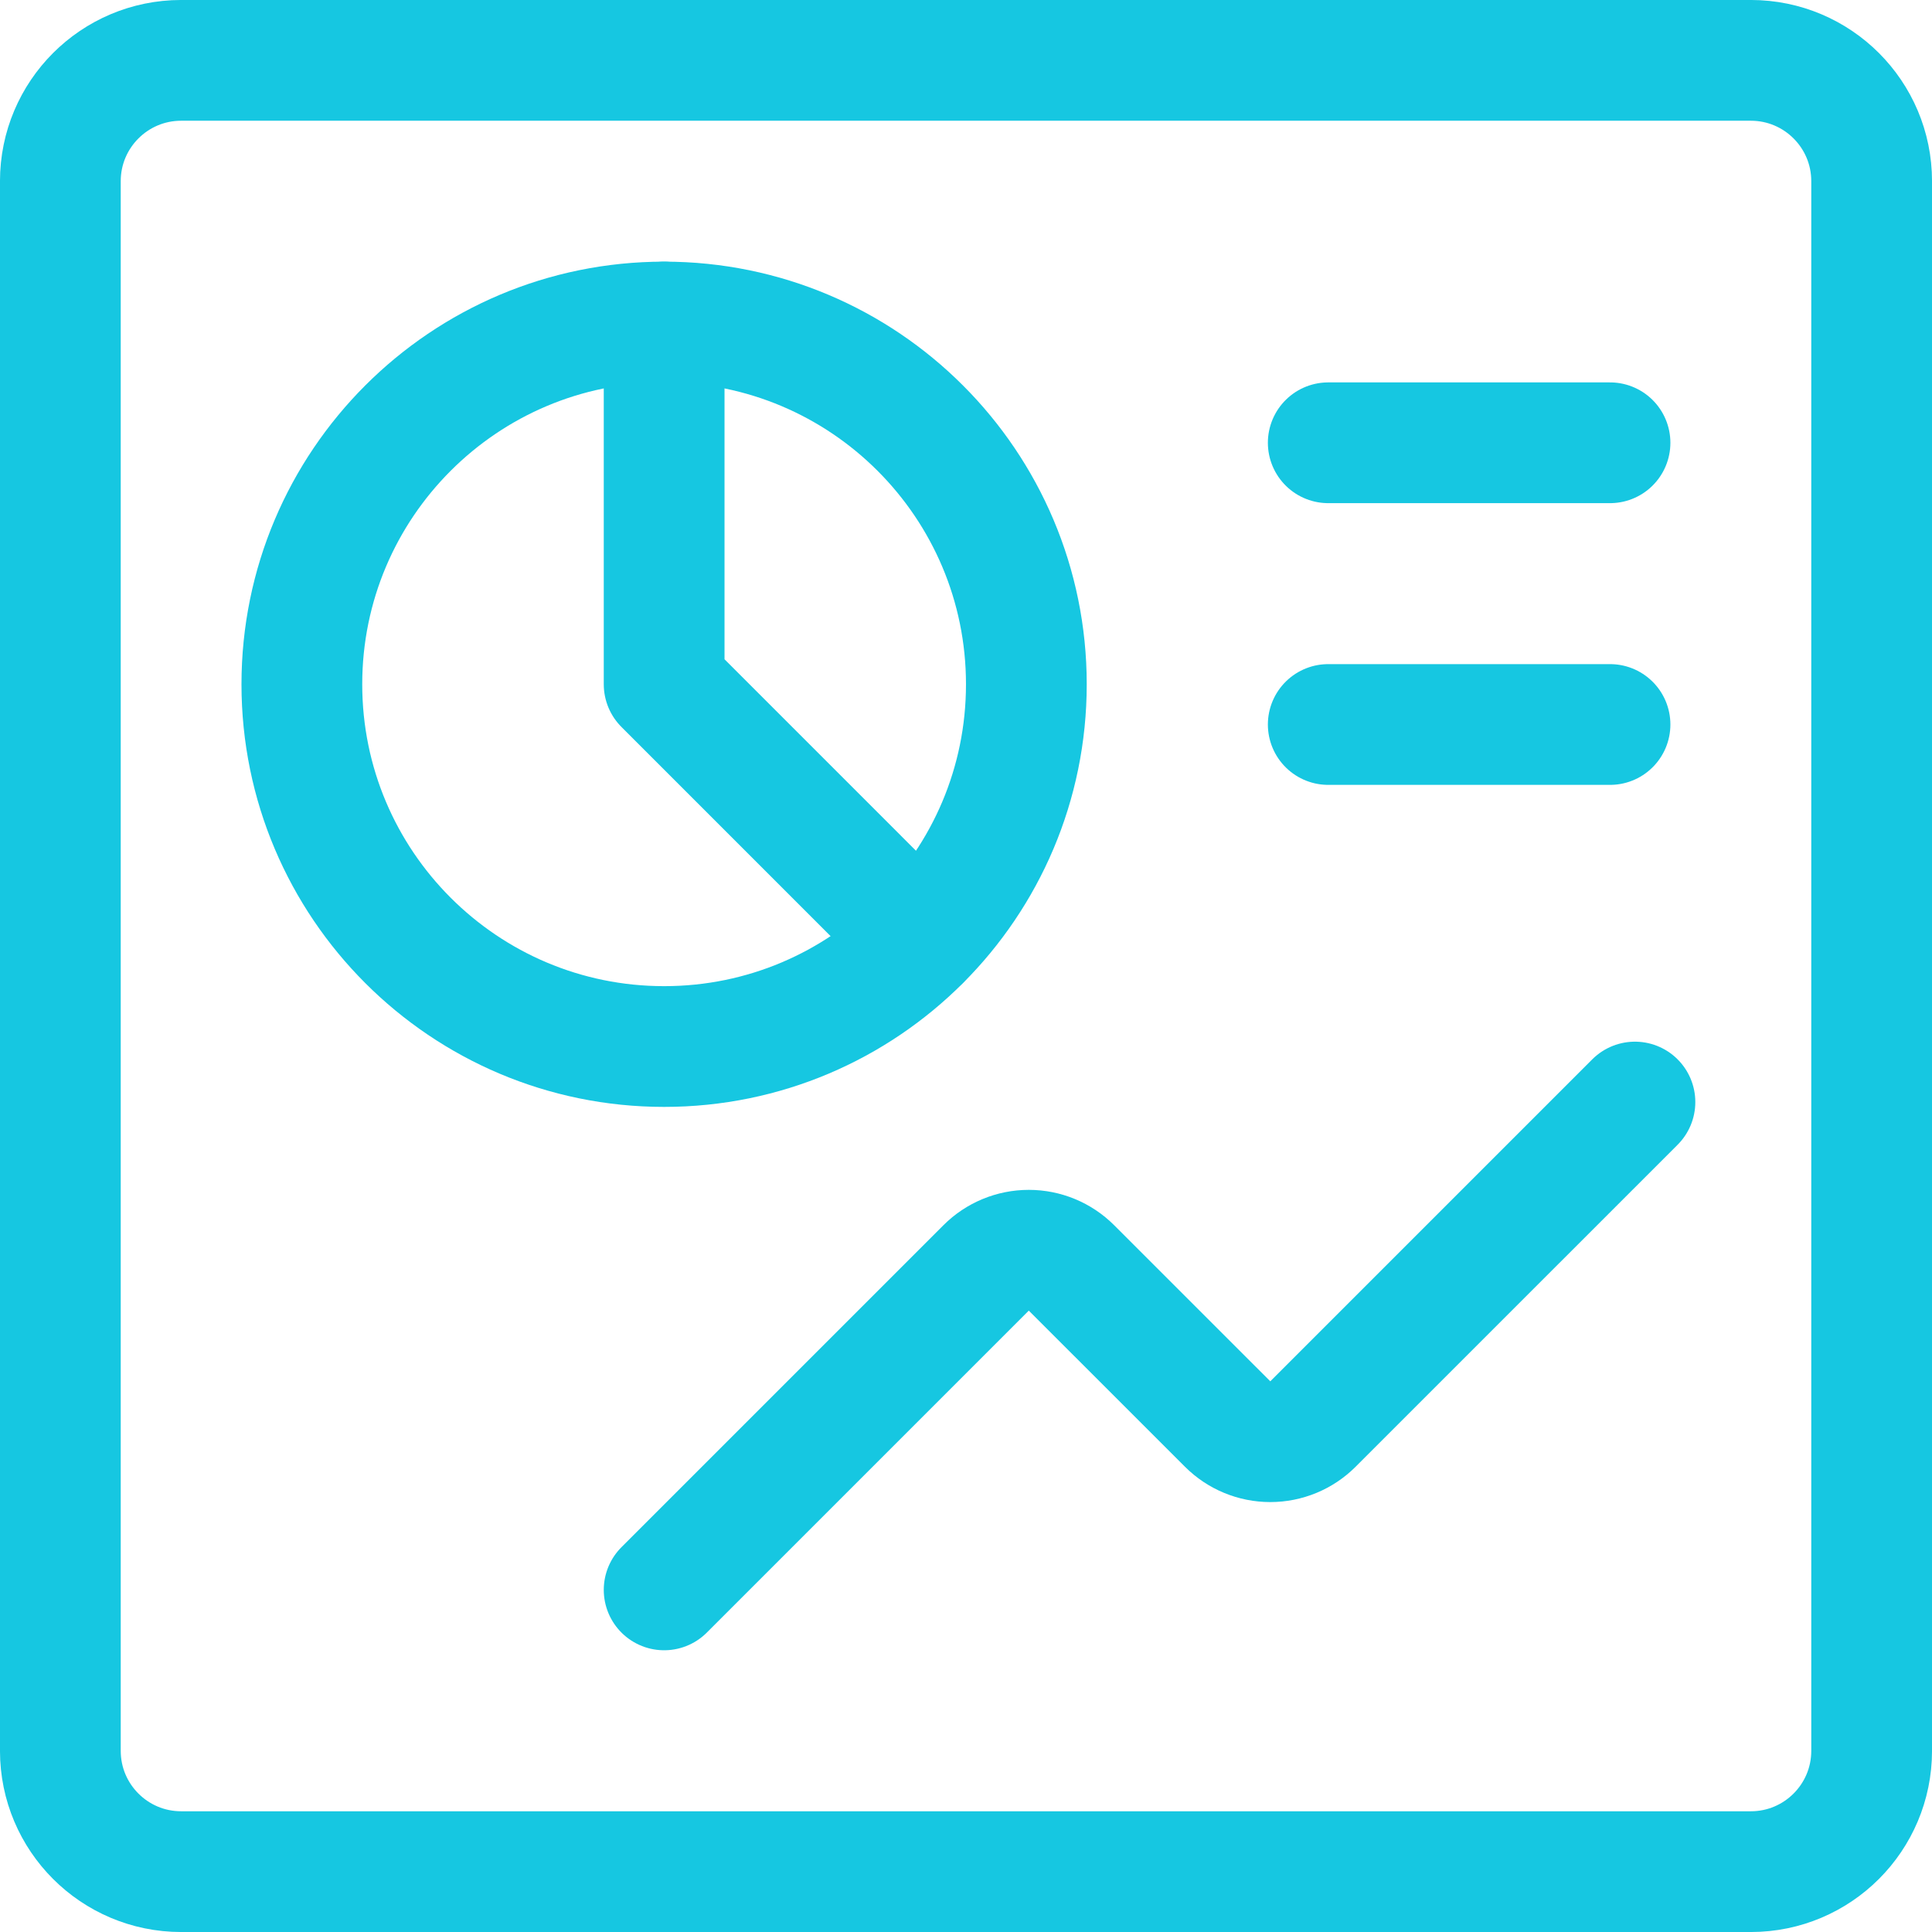 <svg width="50" height="50" viewBox="0 0 50 50" fill="none" xmlns="http://www.w3.org/2000/svg">
<g clip-path="url(#clip0_315_206)">
<path d="M17.188 41.146L25.521 32.813C25.814 32.52 26.211 32.356 26.625 32.356C27.039 32.356 27.436 32.52 27.729 32.813L31.771 36.854C32.064 37.147 32.461 37.311 32.875 37.311C33.289 37.311 33.686 37.147 33.979 36.854L42.312 28.521" stroke="#16C7E1" stroke-width="3.125" stroke-linecap="round" stroke-linejoin="round"/>
<path d="M45.312 1.562H4.688C2.962 1.562 1.562 2.962 1.562 4.688V45.312C1.562 47.038 2.962 48.438 4.688 48.438H45.312C47.038 48.438 48.438 47.038 48.438 45.312V4.688C48.438 2.962 47.038 1.562 45.312 1.562Z" stroke="#16C7E1" stroke-width="3.125" stroke-linecap="round" stroke-linejoin="round"/>
<path d="M17.188 27.084C22.365 27.084 26.562 22.886 26.562 17.709C26.562 12.531 22.365 8.334 17.188 8.334C12.01 8.334 7.812 12.531 7.812 17.709C7.812 22.886 12.01 27.084 17.188 27.084Z" stroke="#16C7E1" stroke-width="3.125" stroke-linecap="round" stroke-linejoin="round"/>
<path d="M17.188 8.334V17.709L23.812 24.334" stroke="#16C7E1" stroke-width="3.125" stroke-linecap="round" stroke-linejoin="round"/>
<path d="M34.375 11.459H41.667" stroke="#16C7E1" stroke-width="3.125" stroke-linecap="round" stroke-linejoin="round"/>
<path d="M34.375 18.75H41.667" stroke="#16C7E1" stroke-width="3.125" stroke-linecap="round" stroke-linejoin="round"/>
</g>
<defs>
<clipPath id="clip0_315_206">
<rect width="50" height="50" fill="white"/>
</clipPath>
</defs>
</svg>
